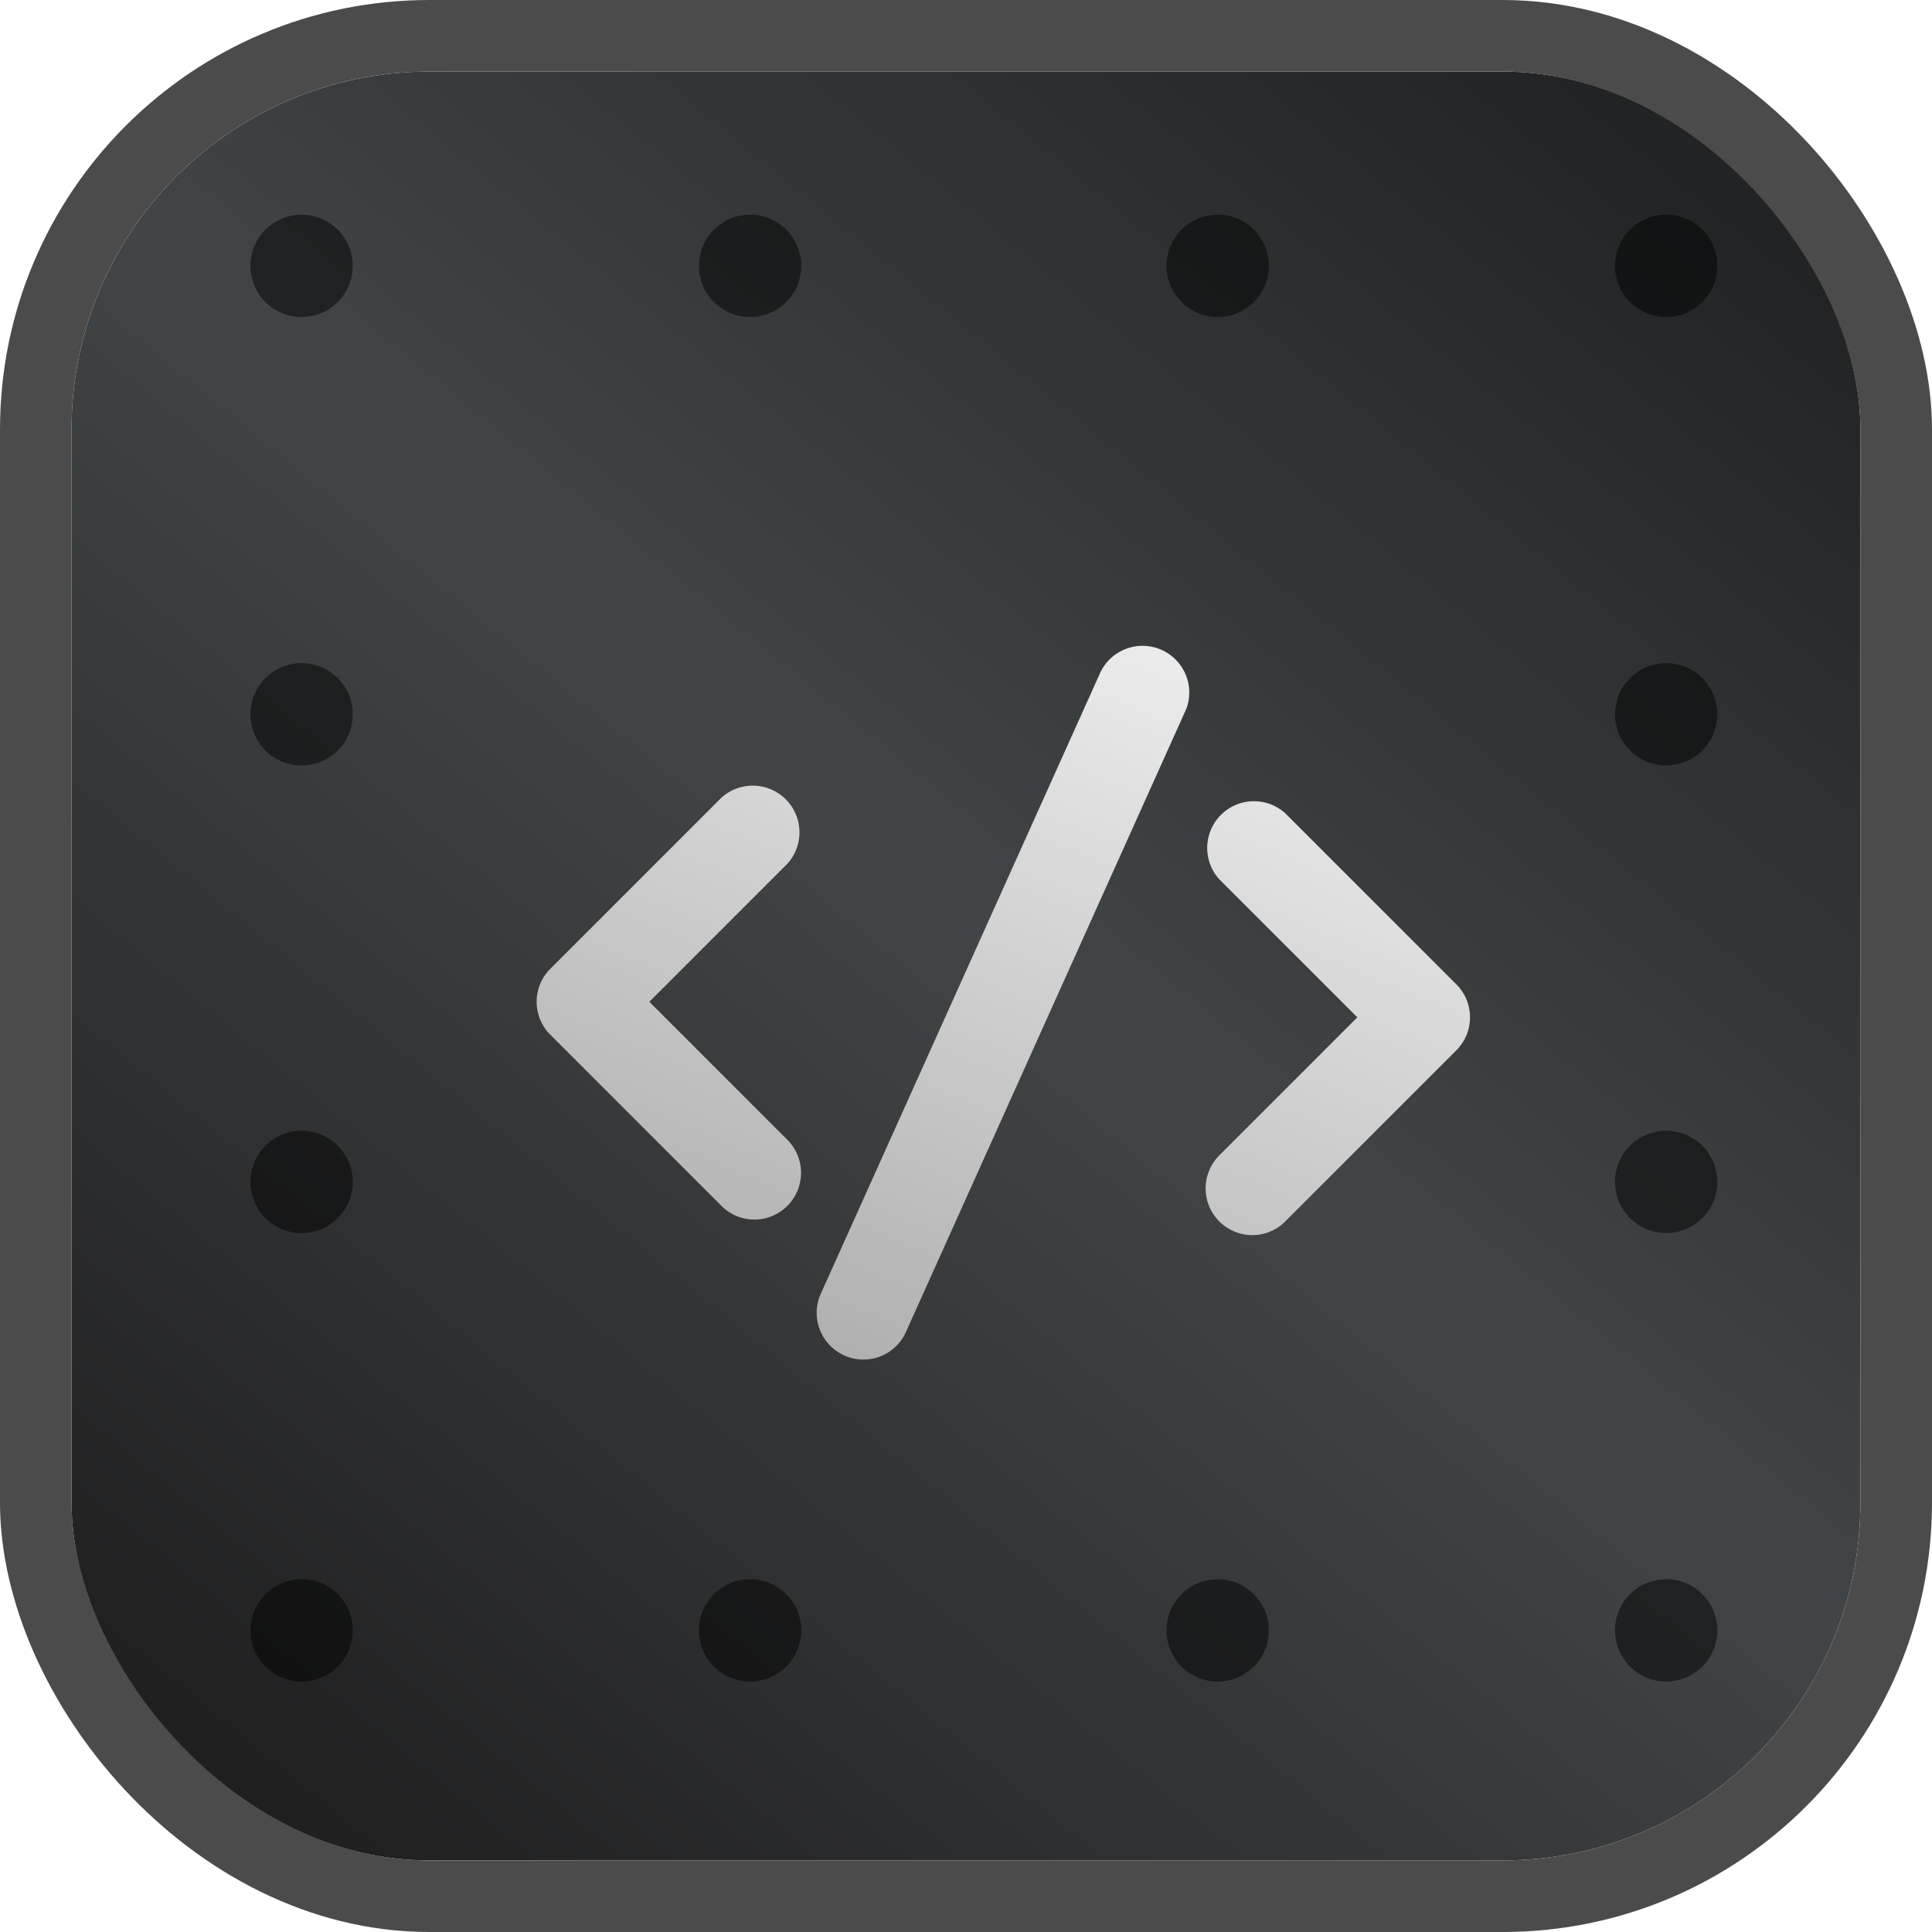<svg xmlns="http://www.w3.org/2000/svg" width="54" height="54" fill="none"><g filter="url(#a)"><rect width="50" height="50" x="2" y="2" fill="url(#b)" rx="10"/></g><rect width="52" height="52" x="1" y="1" stroke="#4B4B4B" stroke-width="2" rx="11"/><path fill="#000" fill-opacity=".5" d="M9.86 7.43a1.43 1.43 0 1 1-2.86 0 1.43 1.43 0 0 1 2.86 0Zm0 12.535a1.43 1.43 0 1 1-2.86 0 1.43 1.43 0 0 1 2.86 0Zm0 13.07a1.43 1.43 0 1 1-2.86 0 1.43 1.43 0 0 1 2.86 0Zm0 12.535a1.43 1.43 0 1 1-2.86 0 1.43 1.43 0 0 1 2.86 0ZM22.395 7.43a1.43 1.43 0 1 1-2.86 0 1.43 1.43 0 0 1 2.86 0Zm0 38.14a1.43 1.43 0 1 1-2.86 0 1.43 1.43 0 0 1 2.86 0Zm13.07-38.14a1.43 1.43 0 1 1-2.86 0 1.43 1.43 0 0 1 2.86 0Zm0 38.14a1.43 1.43 0 1 1-2.86 0 1.43 1.43 0 0 1 2.86 0ZM48 7.43a1.43 1.43 0 1 1-2.86 0 1.43 1.43 0 0 1 2.86 0Zm0 12.535a1.43 1.43 0 1 1-2.86 0 1.43 1.43 0 0 1 2.86 0Zm0 13.07a1.43 1.43 0 1 1-2.86 0 1.43 1.43 0 0 1 2.86 0Zm0 12.535a1.43 1.43 0 1 1-2.86 0 1.43 1.43 0 0 1 2.86 0Z"/><g filter="url(#c)"><path fill="url(#d)" d="M21.087 32.087c-.35 0-.677-.136-.923-.383l-4.782-4.782A1.294 1.294 0 0 1 15 26c0-.35.136-.677.383-.923l4.782-4.782a1.306 1.306 0 0 1 1.844 1.845L18.149 26l3.86 3.86a1.306 1.306 0 0 1-.922 2.227Z"/><path fill="url(#e)" d="M35 32.522a1.306 1.306 0 0 1-.922-2.227l3.86-3.86-3.86-3.86a1.306 1.306 0 0 1 1.845-1.844l4.782 4.782c.246.246.382.573.382.922 0 .349-.136.677-.383.922l-4.782 4.783a1.292 1.292 0 0 1-.922.382Z"/><path fill="url(#f)" d="M24.13 36a1.306 1.306 0 0 1-1.204-1.806L30.753 16.8a1.306 1.306 0 0 1 2.408 1.005L25.334 35.2a1.303 1.303 0 0 1-1.204.8Z"/></g><defs><linearGradient id="b" x1="47.5" x2="9" y1="5" y2="52" gradientUnits="userSpaceOnUse"><stop stop-color="#212324"/><stop offset=".475" stop-color="#424547"/><stop offset="1" stop-color="#1F1F20"/></linearGradient><linearGradient id="d" x1="32.5" x2="24" y1="16" y2="36" gradientUnits="userSpaceOnUse"><stop stop-color="#ECECEC"/><stop offset="1" stop-color="#B0B0B0"/></linearGradient><linearGradient id="e" x1="32.5" x2="24" y1="16" y2="36" gradientUnits="userSpaceOnUse"><stop stop-color="#ECECEC"/><stop offset="1" stop-color="#B0B0B0"/></linearGradient><linearGradient id="f" x1="32.5" x2="24" y1="16" y2="36" gradientUnits="userSpaceOnUse"><stop stop-color="#ECECEC"/><stop offset="1" stop-color="#B0B0B0"/></linearGradient><filter id="a" width="60" height="60" x="-4" y="-4" color-interpolation-filters="sRGB" filterUnits="userSpaceOnUse"><feFlood flood-opacity="0" result="BackgroundImageFix"/><feBlend in="SourceGraphic" in2="BackgroundImageFix" result="shape"/><feColorMatrix in="SourceAlpha" result="hardAlpha" values="0 0 0 0 0 0 0 0 0 0 0 0 0 0 0 0 0 0 127 0"/><feOffset dx="4" dy="4"/><feGaussianBlur stdDeviation="1"/><feComposite in2="hardAlpha" k2="-1" k3="1" operator="arithmetic"/><feColorMatrix values="0 0 0 0 0 0 0 0 0 0 0 0 0 0 0 0 0 0 0.5 0"/><feBlend in2="shape" result="effect1_innerShadow_157_4433"/><feColorMatrix in="SourceAlpha" result="hardAlpha" values="0 0 0 0 0 0 0 0 0 0 0 0 0 0 0 0 0 0 127 0"/><feOffset dx="-4" dy="-4"/><feGaussianBlur stdDeviation="2"/><feComposite in2="hardAlpha" k2="-1" k3="1" operator="arithmetic"/><feColorMatrix values="0 0 0 0 0 0 0 0 0 0 0 0 0 0 0 0 0 0 0.5 0"/><feBlend in2="effect1_innerShadow_157_4433" result="effect2_innerShadow_157_4433"/></filter><filter id="c" width="28.087" height="23" x="14" y="16" color-interpolation-filters="sRGB" filterUnits="userSpaceOnUse"><feFlood flood-opacity="0" result="BackgroundImageFix"/><feColorMatrix in="SourceAlpha" result="hardAlpha" values="0 0 0 0 0 0 0 0 0 0 0 0 0 0 0 0 0 0 127 0"/><feOffset dy="2"/><feGaussianBlur stdDeviation=".5"/><feComposite in2="hardAlpha" operator="out"/><feColorMatrix values="0 0 0 0 0 0 0 0 0 0 0 0 0 0 0 0 0 0 0.5 0"/><feBlend in2="BackgroundImageFix" result="effect1_dropShadow_157_4433"/><feBlend in="SourceGraphic" in2="effect1_dropShadow_157_4433" result="shape"/></filter></defs></svg>
